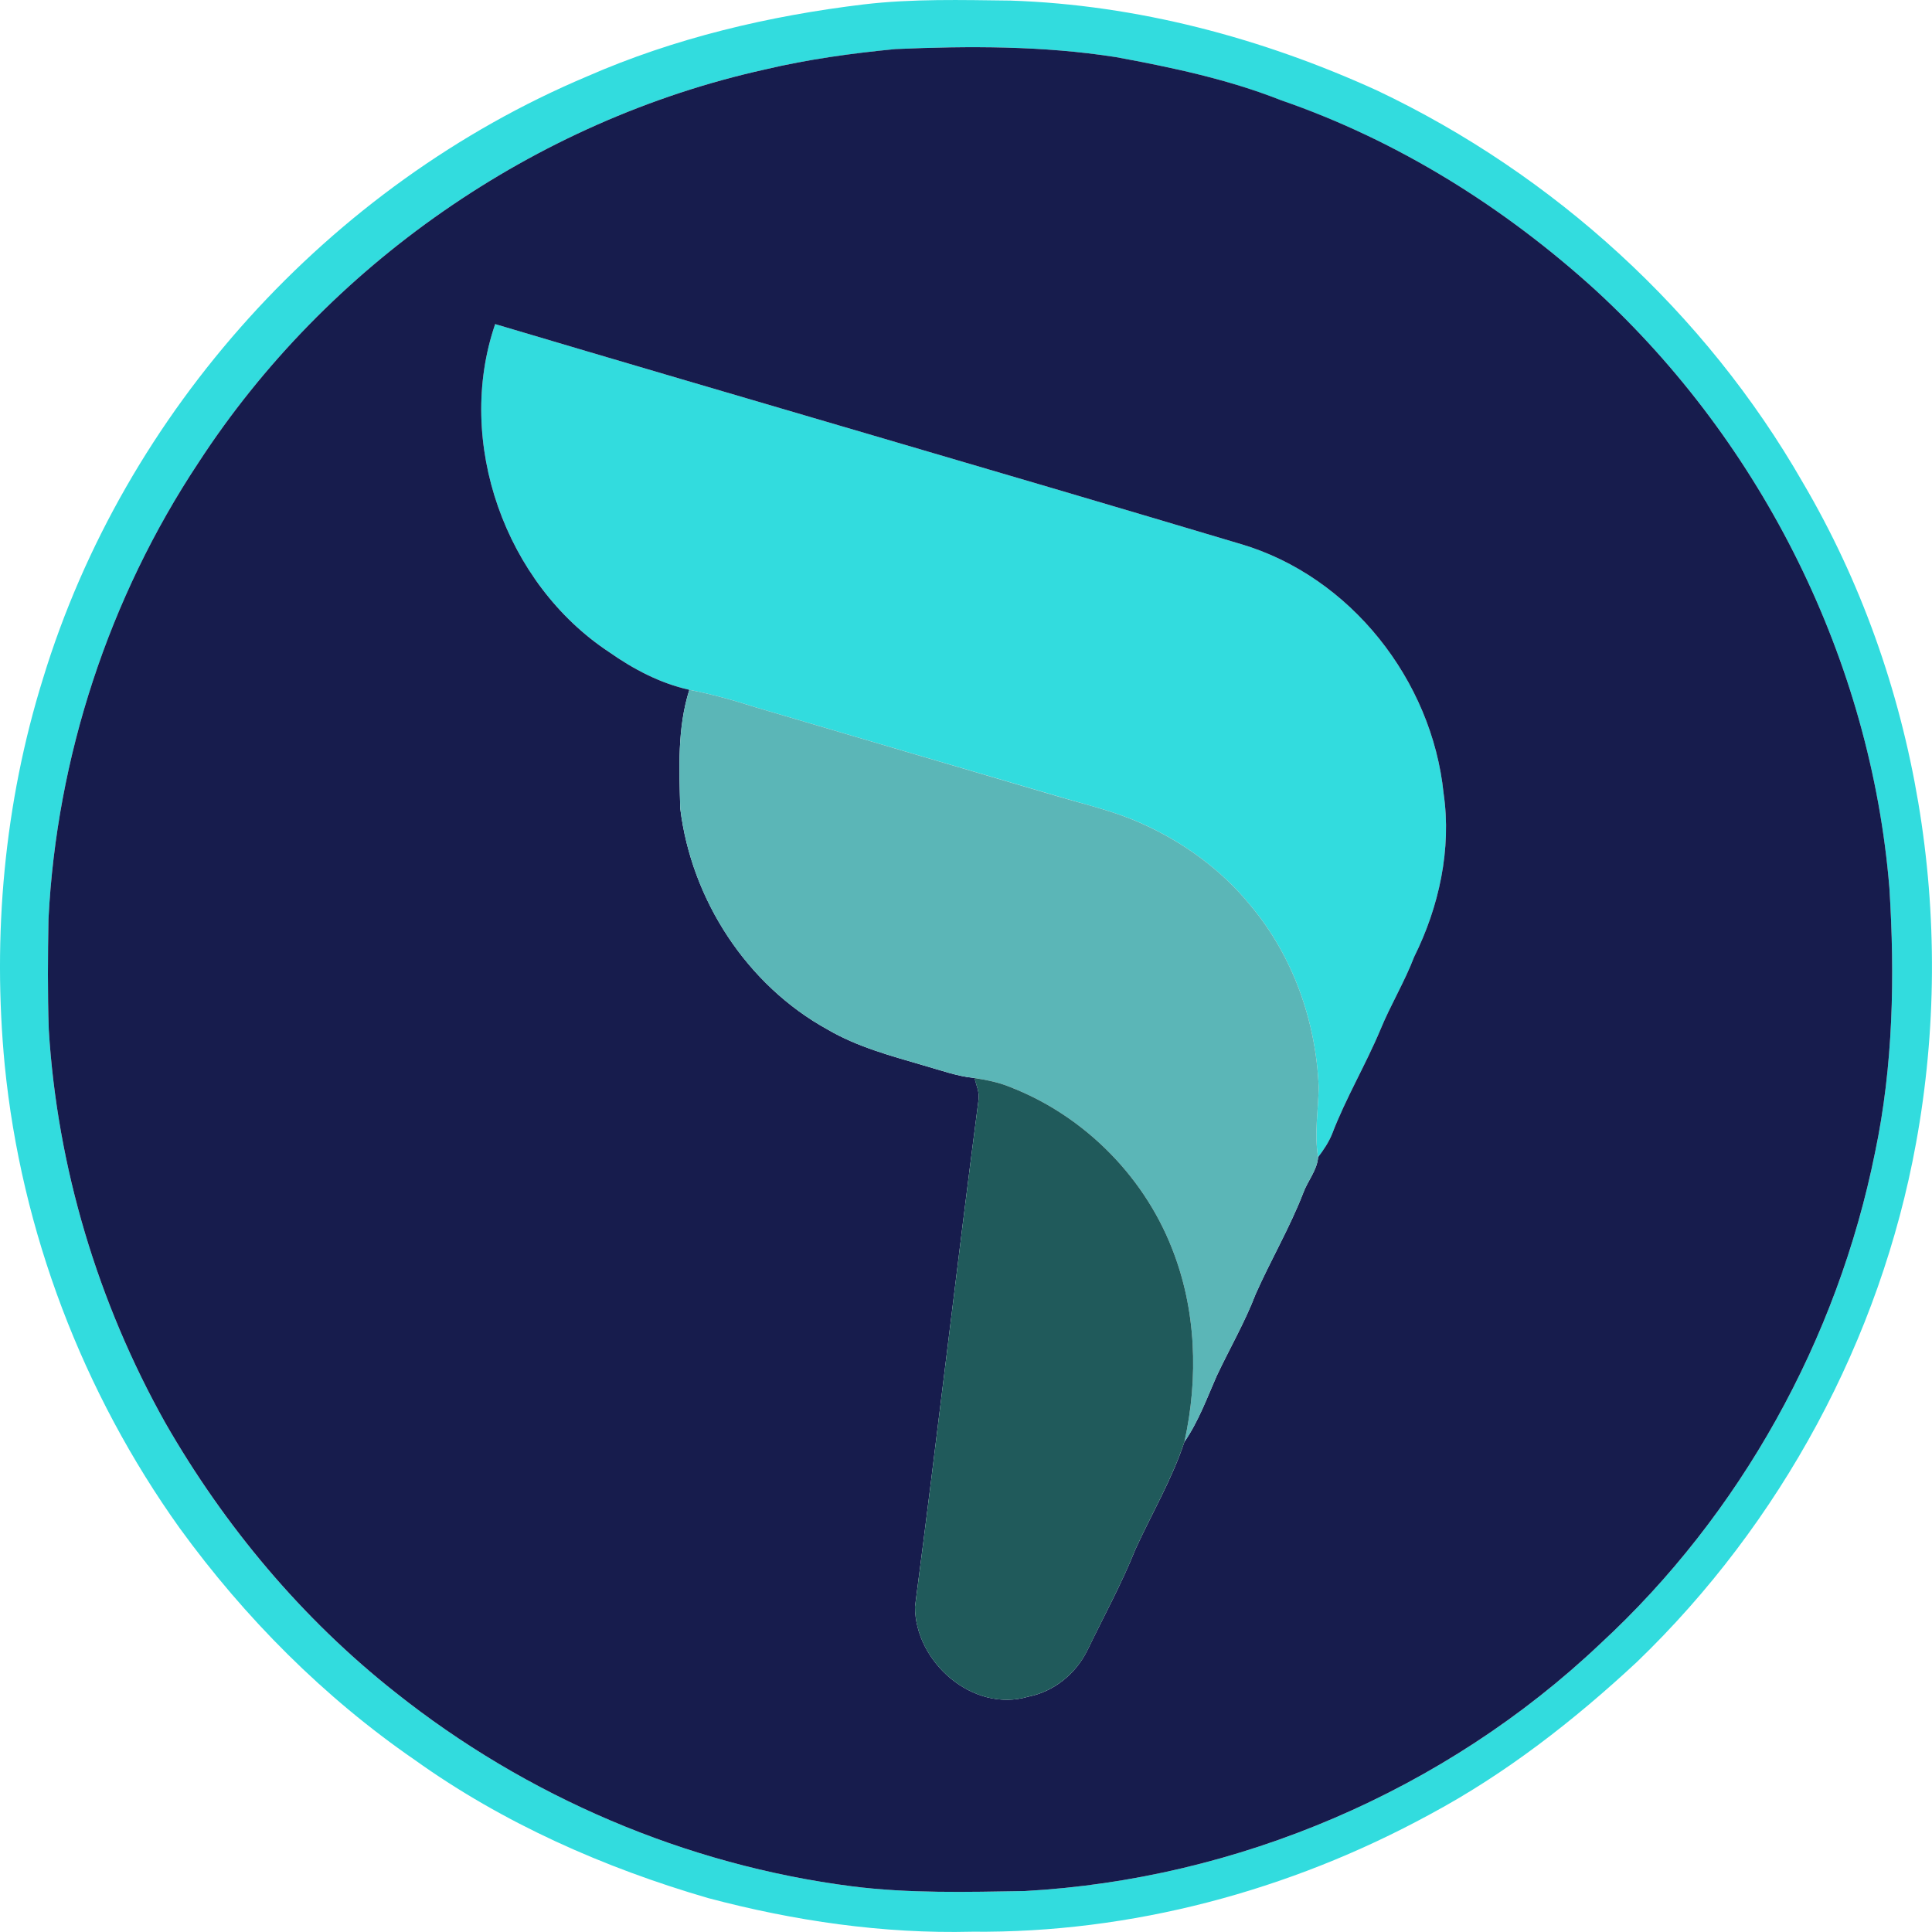 <svg width="20" height="20" viewBox="0 0 20 20" fill="none" xmlns="http://www.w3.org/2000/svg">
<g clip-path="url(#clip0_3770_22497)">
<path d="M8.946 0.045C9.449 -0.014 9.956 -0 10.461 0.006C11.775 0.05 13.066 0.394 14.258 0.938C16.088 1.807 17.653 3.234 18.662 4.994C19.863 7.034 20.259 9.51 19.835 11.832C19.465 13.866 18.435 15.769 16.948 17.202C16.296 17.809 15.586 18.363 14.799 18.784C13.353 19.572 11.711 20.013 10.062 19.997C9.14 20.02 8.22 19.885 7.331 19.649C6.253 19.335 5.209 18.874 4.294 18.219C3.352 17.57 2.534 16.747 1.862 15.822C0.857 14.417 0.22 12.748 0.049 11.027C-0.08 9.684 0.043 8.315 0.445 7.025C1.289 4.256 3.41 1.916 6.075 0.792C6.985 0.393 7.962 0.163 8.946 0.045ZM9.269 0.508C8.816 0.553 8.363 0.614 7.92 0.719C5.536 1.247 3.385 2.743 2.054 4.79C1.127 6.189 0.586 7.838 0.502 9.513C0.495 9.895 0.492 10.277 0.505 10.659C0.592 12.083 1.013 13.484 1.71 14.727C2.322 15.796 3.127 16.759 4.095 17.521C5.45 18.6 7.101 19.306 8.819 19.527C9.412 19.602 10.011 19.586 10.607 19.576C12.811 19.455 14.964 18.536 16.566 17.016C18.017 15.677 19.02 13.867 19.41 11.933C19.599 11.033 19.616 10.107 19.559 9.193C19.367 6.846 18.25 4.598 16.52 3.006C15.575 2.147 14.472 1.455 13.262 1.039C12.711 0.82 12.131 0.698 11.551 0.591C10.797 0.473 10.029 0.475 9.269 0.508V0.508Z" fill="#32DCDE"/>
<path d="M6.306 6.75C5.231 6.041 4.707 4.576 5.126 3.355C7.698 4.12 10.275 4.864 12.845 5.632C13.981 5.967 14.824 7.043 14.944 8.212C15.028 8.789 14.897 9.388 14.639 9.906C14.54 10.165 14.395 10.403 14.29 10.659C14.136 11.026 13.931 11.369 13.789 11.741C13.754 11.828 13.701 11.905 13.645 11.979C13.604 11.738 13.647 11.497 13.651 11.255C13.624 10.574 13.385 9.896 12.943 9.371C12.641 9 12.243 8.713 11.808 8.52C11.528 8.395 11.228 8.327 10.936 8.239C9.898 7.935 8.86 7.628 7.822 7.322C7.597 7.25 7.369 7.186 7.136 7.141C6.835 7.074 6.556 6.927 6.306 6.75V6.75Z" fill="#32DCDE"/>
<path d="M9.269 0.508C10.029 0.475 10.797 0.473 11.551 0.591C12.131 0.698 12.711 0.82 13.262 1.038C14.472 1.455 15.575 2.147 16.52 3.006C18.25 4.598 19.367 6.846 19.559 9.192C19.616 10.107 19.599 11.033 19.41 11.932C19.02 13.867 18.017 15.677 16.566 17.016C14.964 18.535 12.811 19.455 10.607 19.576C10.011 19.586 9.412 19.602 8.819 19.527C7.101 19.306 5.45 18.6 4.095 17.521C3.127 16.758 2.322 15.795 1.71 14.727C1.013 13.483 0.592 12.083 0.505 10.659C0.492 10.277 0.495 9.895 0.502 9.513C0.586 7.838 1.127 6.188 2.054 4.79C3.385 2.743 5.536 1.247 7.92 0.719C8.363 0.614 8.816 0.552 9.269 0.508ZM6.305 6.75C6.556 6.927 6.835 7.074 7.136 7.141C7.01 7.539 7.031 7.958 7.042 8.37C7.158 9.315 7.733 10.2 8.57 10.659C8.877 10.838 9.22 10.929 9.557 11.028C9.732 11.077 9.905 11.141 10.088 11.16C10.106 11.233 10.141 11.307 10.13 11.384C9.902 13.132 9.701 14.885 9.472 16.632C9.472 17.207 10.072 17.733 10.644 17.564C10.911 17.511 11.136 17.328 11.256 17.085C11.424 16.737 11.611 16.396 11.755 16.036C11.924 15.666 12.133 15.313 12.261 14.926C12.406 14.716 12.493 14.476 12.595 14.244C12.728 13.961 12.886 13.69 12.998 13.397C13.154 13.045 13.35 12.712 13.49 12.352C13.535 12.226 13.635 12.115 13.645 11.979C13.701 11.905 13.754 11.827 13.789 11.741C13.931 11.369 14.136 11.026 14.29 10.659C14.395 10.403 14.54 10.165 14.639 9.906C14.897 9.388 15.028 8.789 14.944 8.212C14.824 7.043 13.981 5.967 12.845 5.632C10.275 4.864 7.698 4.12 5.126 3.355C4.707 4.576 5.231 6.041 6.305 6.75V6.75Z" fill="#171C4D"/>
<path d="M7.136 7.141C7.369 7.186 7.597 7.25 7.822 7.322C8.859 7.628 9.897 7.935 10.936 8.24C11.228 8.327 11.528 8.395 11.807 8.52C12.243 8.713 12.641 9 12.943 9.371C13.385 9.896 13.624 10.574 13.651 11.255C13.647 11.497 13.604 11.738 13.645 11.979C13.635 12.115 13.535 12.226 13.49 12.352C13.35 12.712 13.154 13.046 12.998 13.398C12.886 13.69 12.728 13.961 12.595 14.244C12.493 14.476 12.406 14.716 12.261 14.926C12.408 14.262 12.384 13.555 12.131 12.92C11.826 12.144 11.178 11.512 10.393 11.229C10.294 11.195 10.191 11.176 10.088 11.16C9.905 11.141 9.732 11.077 9.557 11.028C9.22 10.929 8.876 10.838 8.57 10.659C7.732 10.2 7.158 9.316 7.042 8.37C7.031 7.958 7.01 7.539 7.136 7.141V7.141Z" fill="#5BB6B7"/>
<path d="M10.087 11.16C10.191 11.176 10.294 11.195 10.393 11.229C11.178 11.512 11.826 12.144 12.131 12.92C12.384 13.555 12.408 14.262 12.261 14.926C12.132 15.313 11.924 15.666 11.755 16.036C11.611 16.396 11.424 16.737 11.256 17.086C11.136 17.328 10.91 17.511 10.643 17.564C10.072 17.733 9.472 17.207 9.472 16.633C9.701 14.885 9.902 13.132 10.13 11.384C10.141 11.307 10.106 11.233 10.087 11.16V11.16Z" fill="#205A5B"/>
</g>
<defs>
<clipPath id="clip0_3770_22497">
<rect width="20" height="20" fill="white"/>
</clipPath>
</defs>
</svg>
